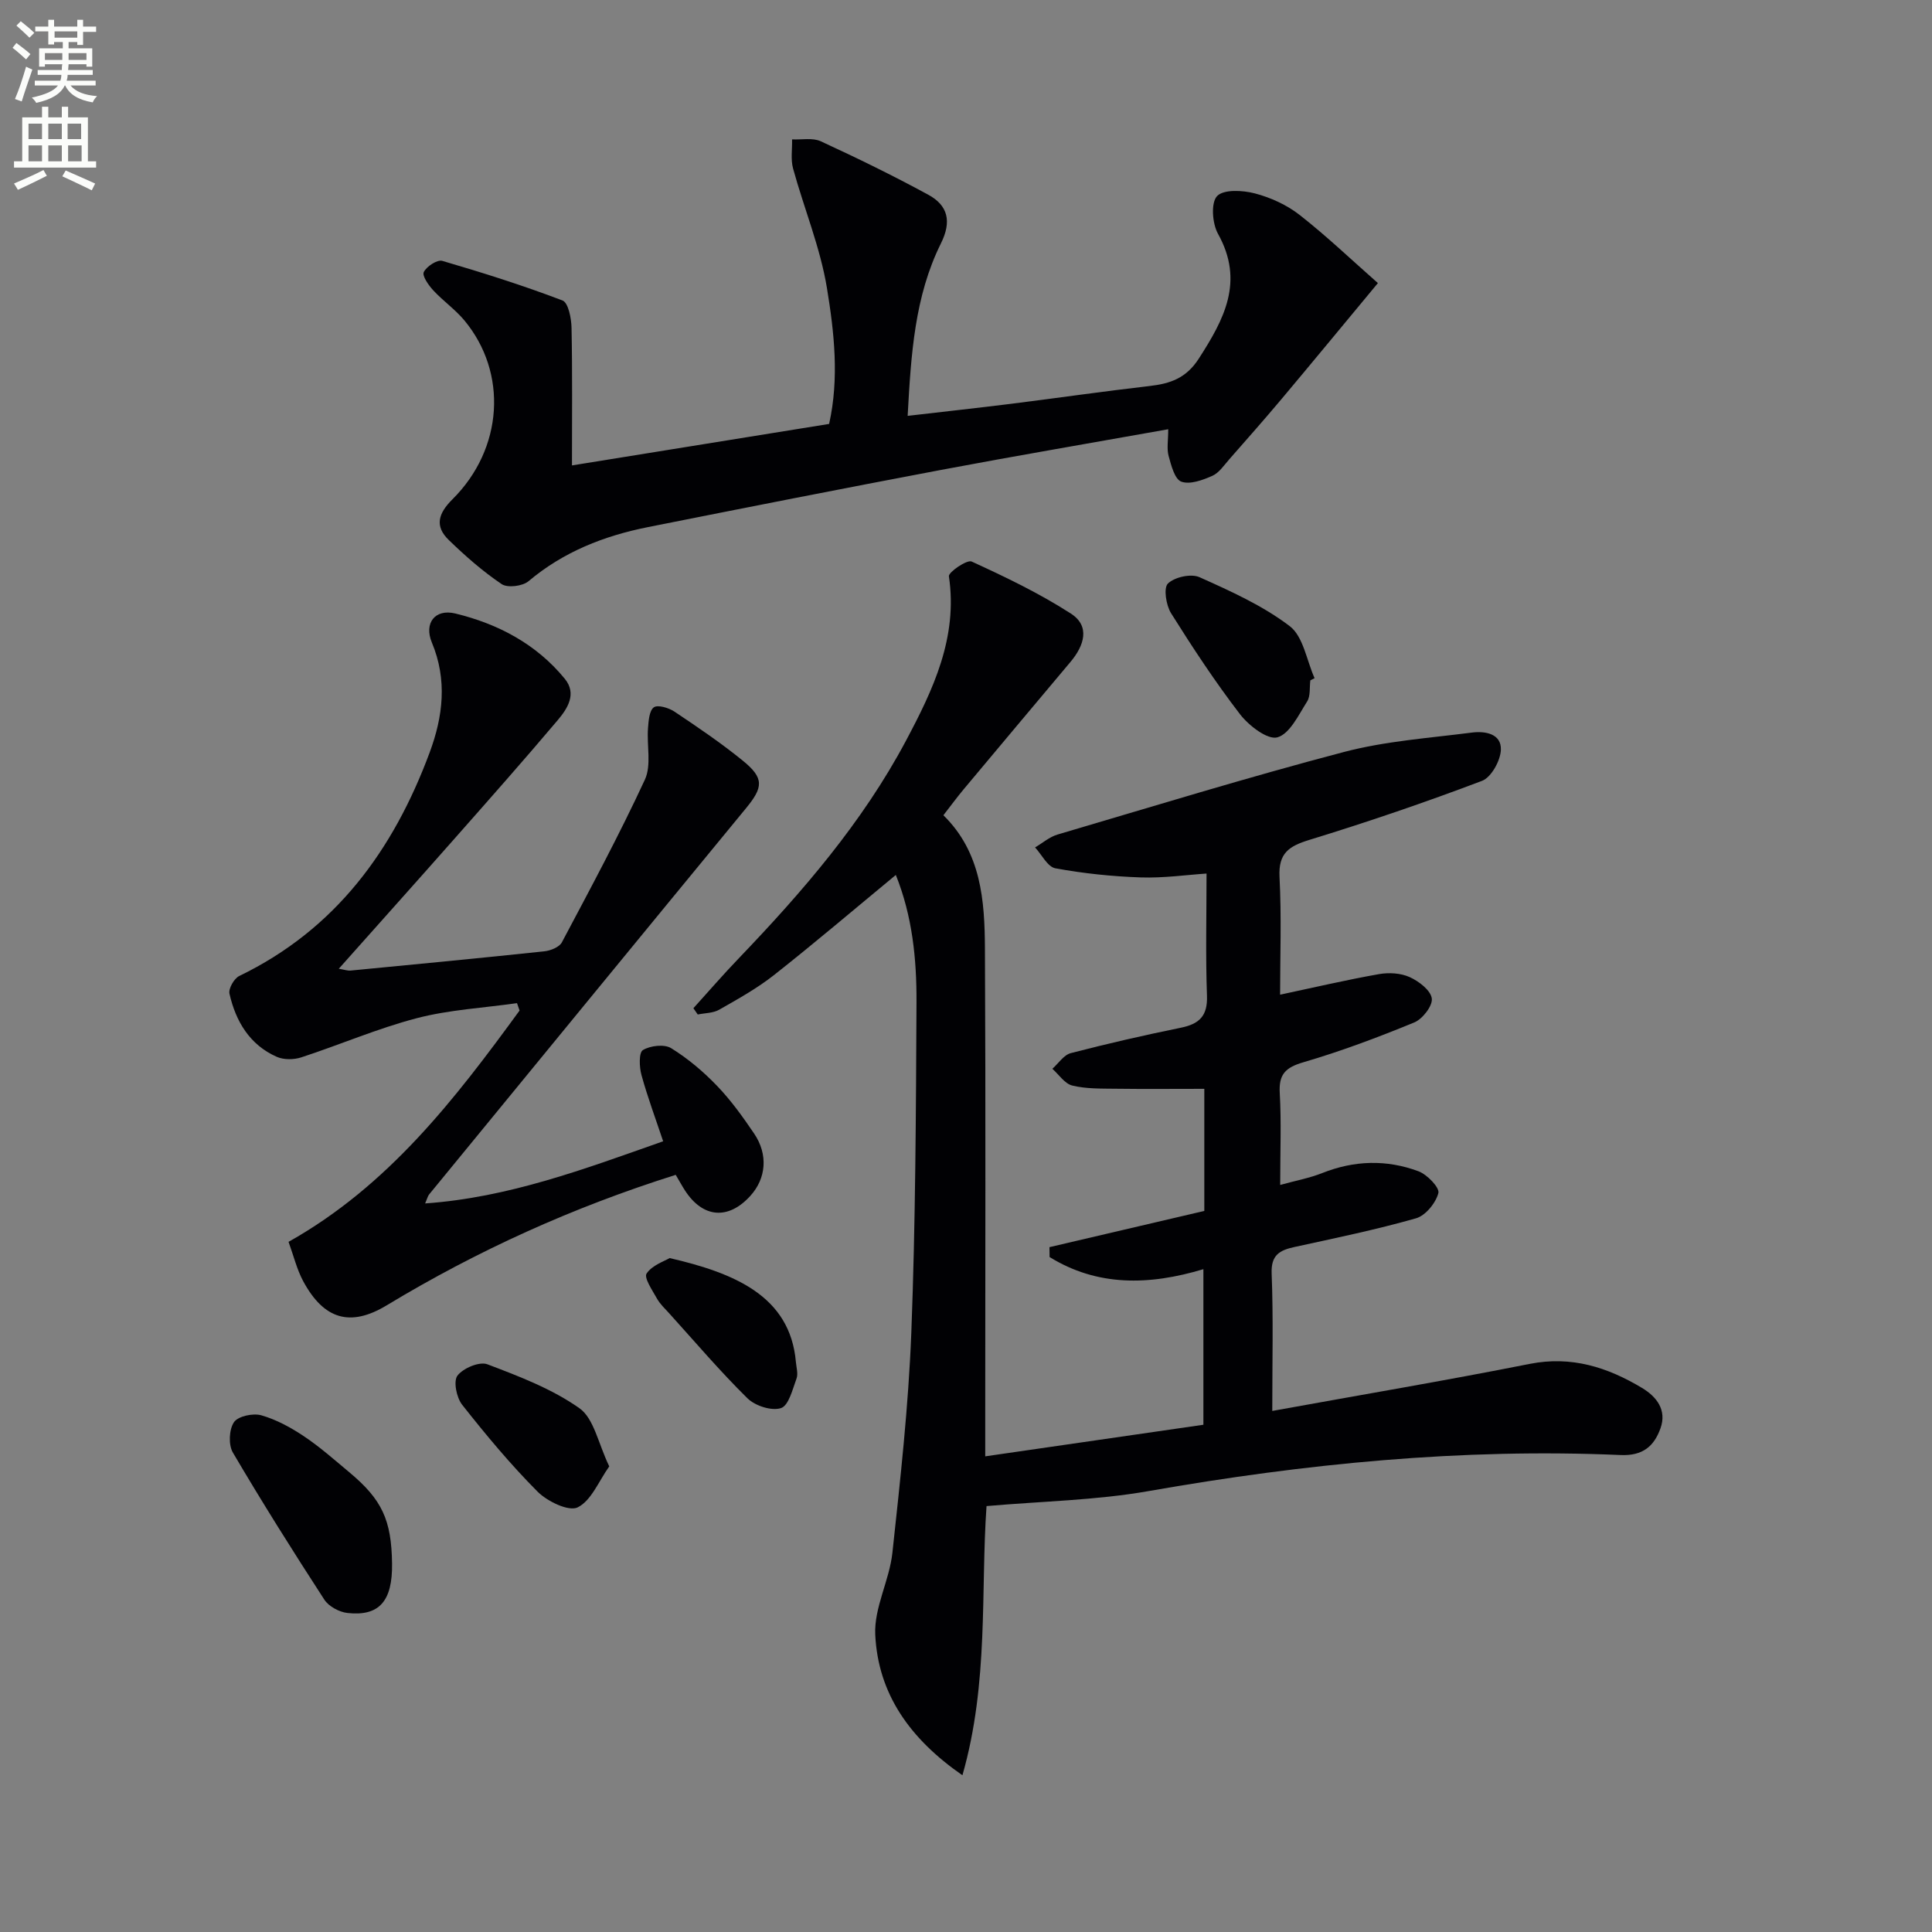 <svg enable-background="new 0 0 400 400" viewBox="0 0 400 400" xmlns="http://www.w3.org/2000/svg"><rect x="0" y="0" width="400" height="400" fill="#808080" stroke="none"/><path d="m2.6 9.9.8-1c.9.7 1.9 1.4 2.9 2.3l-.9 1.1c-1.1-1-2-1.8-2.8-2.4zm.5 10.6c.9-2.1 1.6-4.3 2.3-6.7.4.2.8.4 1.3.6-.7 2.1-1.5 4.3-2.2 6.6zm.3-15.2.9-.9c1 .8 2 1.6 2.8 2.4l-1 1c-.9-.9-1.8-1.7-2.7-2.5zm12.6-1.2h1.2v1.4h2.7v1.1h-2.7v2.7h-1.2v-.6h-1.8v1.3h4.9v3.8h-1.2v-.5h-3.7c0 .4-.1.9-.1 1.2h5.1v1h-5.2c0 .5-.1.9-.2 1.2h6v1h-5.2c1.1 1.3 2.9 2 5.5 2.2-.4.4-.7.8-.9 1.3-2.9-.5-4.8-1.6-5.7-3.5h-.1c-.8 1.7-2.7 2.9-5.9 3.6-.2-.4-.6-.8-.9-1.1 2.8-.6 4.6-1.4 5.4-2.5h-4.8v-1h5.3c.1-.3.2-.7.2-1.2h-4.9v-1h5c0-.4 0-.8.1-1.2h-3.6v.5h-1.2v-3.8h4.9v-1.3h-1.8v.5h-1.2v-2.7h-2.7v-1h2.7v-1.4h1.2v1.4h4.8zm-6.7 8.3h3.6c0-.4 0-.9 0-1.4h-3.6zm1.9-4.6h4.8v-1.3h-4.7v1.3zm6.7 3.2h-3.7v1.4h3.7z" fill="#fbfcfa"/><path d="m8.7 22.1h1.3v2.2h2.8v-2.2h1.3v2.2h4.1v9.1h1.7v1.3h-17v-1.3h1.7v-9.1h4.1zm.3 13.1.7 1.2c-1.8.9-3.8 1.9-6 2.9-.2-.4-.5-.8-.8-1.3 2.3-1 4.4-1.9 6.1-2.8zm-3.1-6.4h2.8v-3.2h-2.8zm0 4.6h2.8v-3.3h-2.8zm4.1-4.6h2.8v-3.2h-2.8zm0 4.6h2.8v-3.3h-2.8zm3.6 1.9c2.1.9 4.1 1.8 6.1 2.7l-.7 1.4c-2.2-1.1-4.2-2-6.1-2.9zm3.2-9.7h-2.8v3.2h2.8zm-2.7 7.8h2.8v-3.3h-2.8z" fill="#fbfcfa"/><g fill="#010104"><path d="m263.41 292.12c18.42-3.34 35.91-6.29 53.29-9.74 8.65-1.71 16.11.69 23.25 4.97 3.01 1.8 5.19 4.56 3.84 8.35-1.31 3.7-3.66 5.75-8.24 5.55-32.88-1.44-65.4 1.78-97.78 7.47-10.87 1.91-22.05 2.09-33.52 3.1-1.23 17.48.51 36.53-4.99 55.73-10.86-7.53-17.47-16.84-18.05-29.12-.26-5.57 2.93-11.21 3.55-16.93 1.64-15.17 3.33-30.38 3.92-45.62.87-22.79.96-45.61 1.07-68.42.04-8.91-.86-17.81-4.28-26.31-8.57 7.08-16.76 14.05-25.2 20.71-3.5 2.76-7.47 4.97-11.37 7.19-1.26.72-2.95.68-4.44.99-.3-.43-.6-.87-.9-1.3 3.14-3.47 6.2-7.01 9.44-10.38 13.17-13.74 25.58-28.11 34.57-45 5.61-10.55 10.78-21.37 8.89-34.05-.12-.83 3.74-3.5 4.71-3.05 7.03 3.22 14.07 6.6 20.55 10.78 4.05 2.61 2.74 6.63-.06 9.97-7.39 8.8-14.78 17.59-22.14 26.4-1.38 1.65-2.66 3.4-4.2 5.38 7.84 7.67 8.55 17.66 8.6 27.63.17 32.82.06 65.65.06 98.48v6.62c15.42-2.23 30.12-4.36 45.17-6.54 0-10.98 0-21.48 0-32.21-11.3 3.4-21.97 3.58-31.84-2.51-.01-.68-.02-1.37-.03-2.05 10.67-2.5 21.34-4.99 32.06-7.5 0-8.82 0-17.27 0-25.28-6.3 0-12.35.06-18.41-.02-2.99-.04-6.07.04-8.93-.66-1.56-.38-2.76-2.26-4.12-3.47 1.26-1.11 2.36-2.86 3.81-3.24 7.54-1.96 15.15-3.7 22.79-5.26 3.82-.78 5.56-2.43 5.41-6.61-.3-8.26-.09-16.54-.09-25.31-4.12.27-8.88.96-13.61.8-5.92-.2-11.87-.82-17.69-1.89-1.61-.3-2.81-2.82-4.2-4.32 1.54-.9 2.97-2.17 4.63-2.66 19.74-5.82 39.42-11.87 59.32-17.1 8.59-2.26 17.63-2.88 26.49-4.02 2.7-.35 6.12.21 6 3.56-.08 2.26-1.99 5.71-3.91 6.44-11.77 4.46-23.71 8.53-35.74 12.22-4.25 1.3-6.43 2.76-6.18 7.67.43 8.27.12 16.58.12 24.38 7-1.49 13.7-3.06 20.48-4.26 2.05-.36 4.52-.22 6.37.63 1.9.86 4.34 2.73 4.56 4.42.2 1.52-1.93 4.26-3.64 4.96-7.52 3.09-15.16 5.96-22.95 8.24-3.72 1.09-5.12 2.49-4.89 6.39.34 5.96.09 11.95.09 19.01 3.27-.91 6.09-1.42 8.7-2.46 6.64-2.64 13.34-2.83 19.93-.37 1.8.67 4.41 3.39 4.12 4.51-.54 2.06-2.66 4.67-4.64 5.23-8.28 2.36-16.74 4.1-25.16 5.94-3.07.67-4.86 1.65-4.72 5.46.36 9.12.13 18.26.13 28.48z"/><path d="m241.87 88.87c-16.19 2.89-31.72 5.53-47.19 8.45-20.21 3.82-40.39 7.8-60.57 11.82-9.06 1.81-17.46 5.1-24.68 11.19-1.23 1.04-4.35 1.43-5.57.6-3.92-2.64-7.53-5.82-10.94-9.12-2.97-2.87-2.2-5.5.76-8.44 10.52-10.45 11.49-26.17 2.46-37.04-1.9-2.28-4.42-4.03-6.45-6.23-.97-1.05-2.33-2.99-1.95-3.77.57-1.17 2.79-2.62 3.83-2.32 8.38 2.45 16.73 5.09 24.89 8.2 1.2.46 1.83 3.68 1.87 5.65.19 9.3.09 18.6.09 28.5 17.63-2.85 35.24-5.69 53.24-8.59 2.11-9.44 1.06-18.93-.45-28.13-1.38-8.4-4.74-16.47-7.01-24.74-.52-1.89-.16-4.02-.21-6.04 2 .1 4.26-.38 5.94.39 7.51 3.46 14.96 7.1 22.23 11.05 4.1 2.22 4.92 5.52 2.65 10.09-5.44 10.96-6.19 22.92-6.89 35.71 7.46-.87 14.46-1.63 21.44-2.5 9.56-1.2 19.09-2.58 28.66-3.68 4.27-.49 7.57-1.62 10.17-5.66 5.26-8.16 9.48-16 3.98-25.86-1.18-2.12-1.5-6.38-.2-7.79 1.34-1.44 5.31-1.23 7.83-.57 3.28.86 6.64 2.39 9.3 4.48 5.6 4.39 10.76 9.32 16.18 14.09-7.51 9.05-13.71 16.57-19.98 24.04-3.53 4.2-7.16 8.31-10.78 12.43-1.1 1.25-2.13 2.83-3.55 3.45-1.99.88-4.62 1.84-6.39 1.19-1.37-.5-2.1-3.37-2.63-5.32-.41-1.5-.08-3.23-.08-5.53z"/><path d="m139.9 243.24c-21.34 6.73-41.1 15.69-59.83 27.01-7.56 4.57-13.03 2.92-17.3-5-1.31-2.44-1.97-5.23-3.03-8.14 20.64-11.59 34.45-29.53 47.83-47.89-.18-.51-.35-1.02-.53-1.53-6.94.99-14.03 1.36-20.77 3.12-8.12 2.12-15.91 5.5-23.91 8.11-1.54.5-3.63.52-5.07-.12-5.6-2.48-8.48-7.34-9.78-13.06-.24-1.05.95-3.15 2.02-3.67 19.96-9.65 31.92-26.07 39.42-46.26 2.78-7.48 3.69-15.04.46-22.79-1.66-3.98.63-7.03 4.87-6 8.82 2.14 16.77 6.32 22.65 13.51 2.56 3.13.55 6.19-1.46 8.57-6.98 8.26-14.15 16.36-21.31 24.47-7.8 8.84-15.67 17.61-24.02 27 1.29.22 1.86.43 2.4.38 13.39-1.29 26.78-2.57 40.16-3.99 1.29-.14 3.1-.86 3.63-1.86 5.91-11.14 11.89-22.25 17.19-33.69 1.38-2.99.37-7.06.64-10.62.12-1.53.25-3.63 1.2-4.34.8-.59 3.08.09 4.26.87 4.83 3.23 9.66 6.5 14.16 10.16 4.47 3.63 4.26 5.51.63 9.91-21.89 26.6-43.72 53.26-65.56 79.9-.28.34-.38.83-.83 1.87 17.33-1.23 32.92-7.11 49.28-12.87-1.58-4.72-3.24-9.17-4.49-13.72-.46-1.66-.56-4.64.29-5.16 1.53-.93 4.43-1.27 5.85-.4 3.48 2.15 6.71 4.88 9.55 7.85 2.86 2.98 5.31 6.4 7.64 9.84 2.93 4.34 2.49 9.26-.77 12.87-4.56 5.05-9.84 4.63-13.55-1.09-.61-.94-1.15-1.95-1.92-3.24z"/><path d="m81.17 323.71c.11 7.76-2.63 10.97-9.24 10.24-1.7-.19-3.87-1.36-4.78-2.76-6.51-10.03-12.88-20.15-18.94-30.46-.94-1.6-.79-4.77.23-6.28.84-1.25 3.95-1.91 5.65-1.43 3.11.88 6.11 2.52 8.83 4.34 3.31 2.21 6.31 4.88 9.38 7.44 6.81 5.68 8.75 9.9 8.87 18.91z"/><path d="m271.29 140.86c-.19 1.47.06 3.23-.66 4.37-1.77 2.78-3.59 6.7-6.16 7.43-2.02.57-5.9-2.41-7.72-4.76-5.14-6.69-9.8-13.77-14.29-20.93-1.04-1.66-1.6-5.24-.65-6.16 1.39-1.34 4.78-2.09 6.53-1.31 6.47 2.9 13.11 5.89 18.69 10.14 2.81 2.15 3.49 7.09 5.14 10.77-.3.15-.59.3-.88.45z"/><path d="m126.14 303.6c-2.19 3.07-3.71 7.08-6.53 8.48-1.84.92-6.28-1.22-8.3-3.24-5.6-5.62-10.7-11.76-15.62-17.99-1.17-1.48-1.86-4.88-.98-6.04 1.18-1.55 4.55-2.97 6.19-2.35 6.59 2.5 13.4 5.09 19.08 9.11 3 2.13 3.87 7.29 6.16 12.03z"/><path d="m138.64 260.47c13.27 3.07 24.95 7.78 26.14 21.51.1 1.15.5 2.45.13 3.44-.82 2.22-1.62 5.59-3.21 6.11-1.94.64-5.36-.46-6.95-2.03-5.67-5.58-10.84-11.67-16.19-17.58-.89-.98-1.9-1.92-2.54-3.06-.95-1.7-2.73-4.3-2.15-5.19 1.16-1.74 3.7-2.55 4.77-3.2z"/></g></svg>
